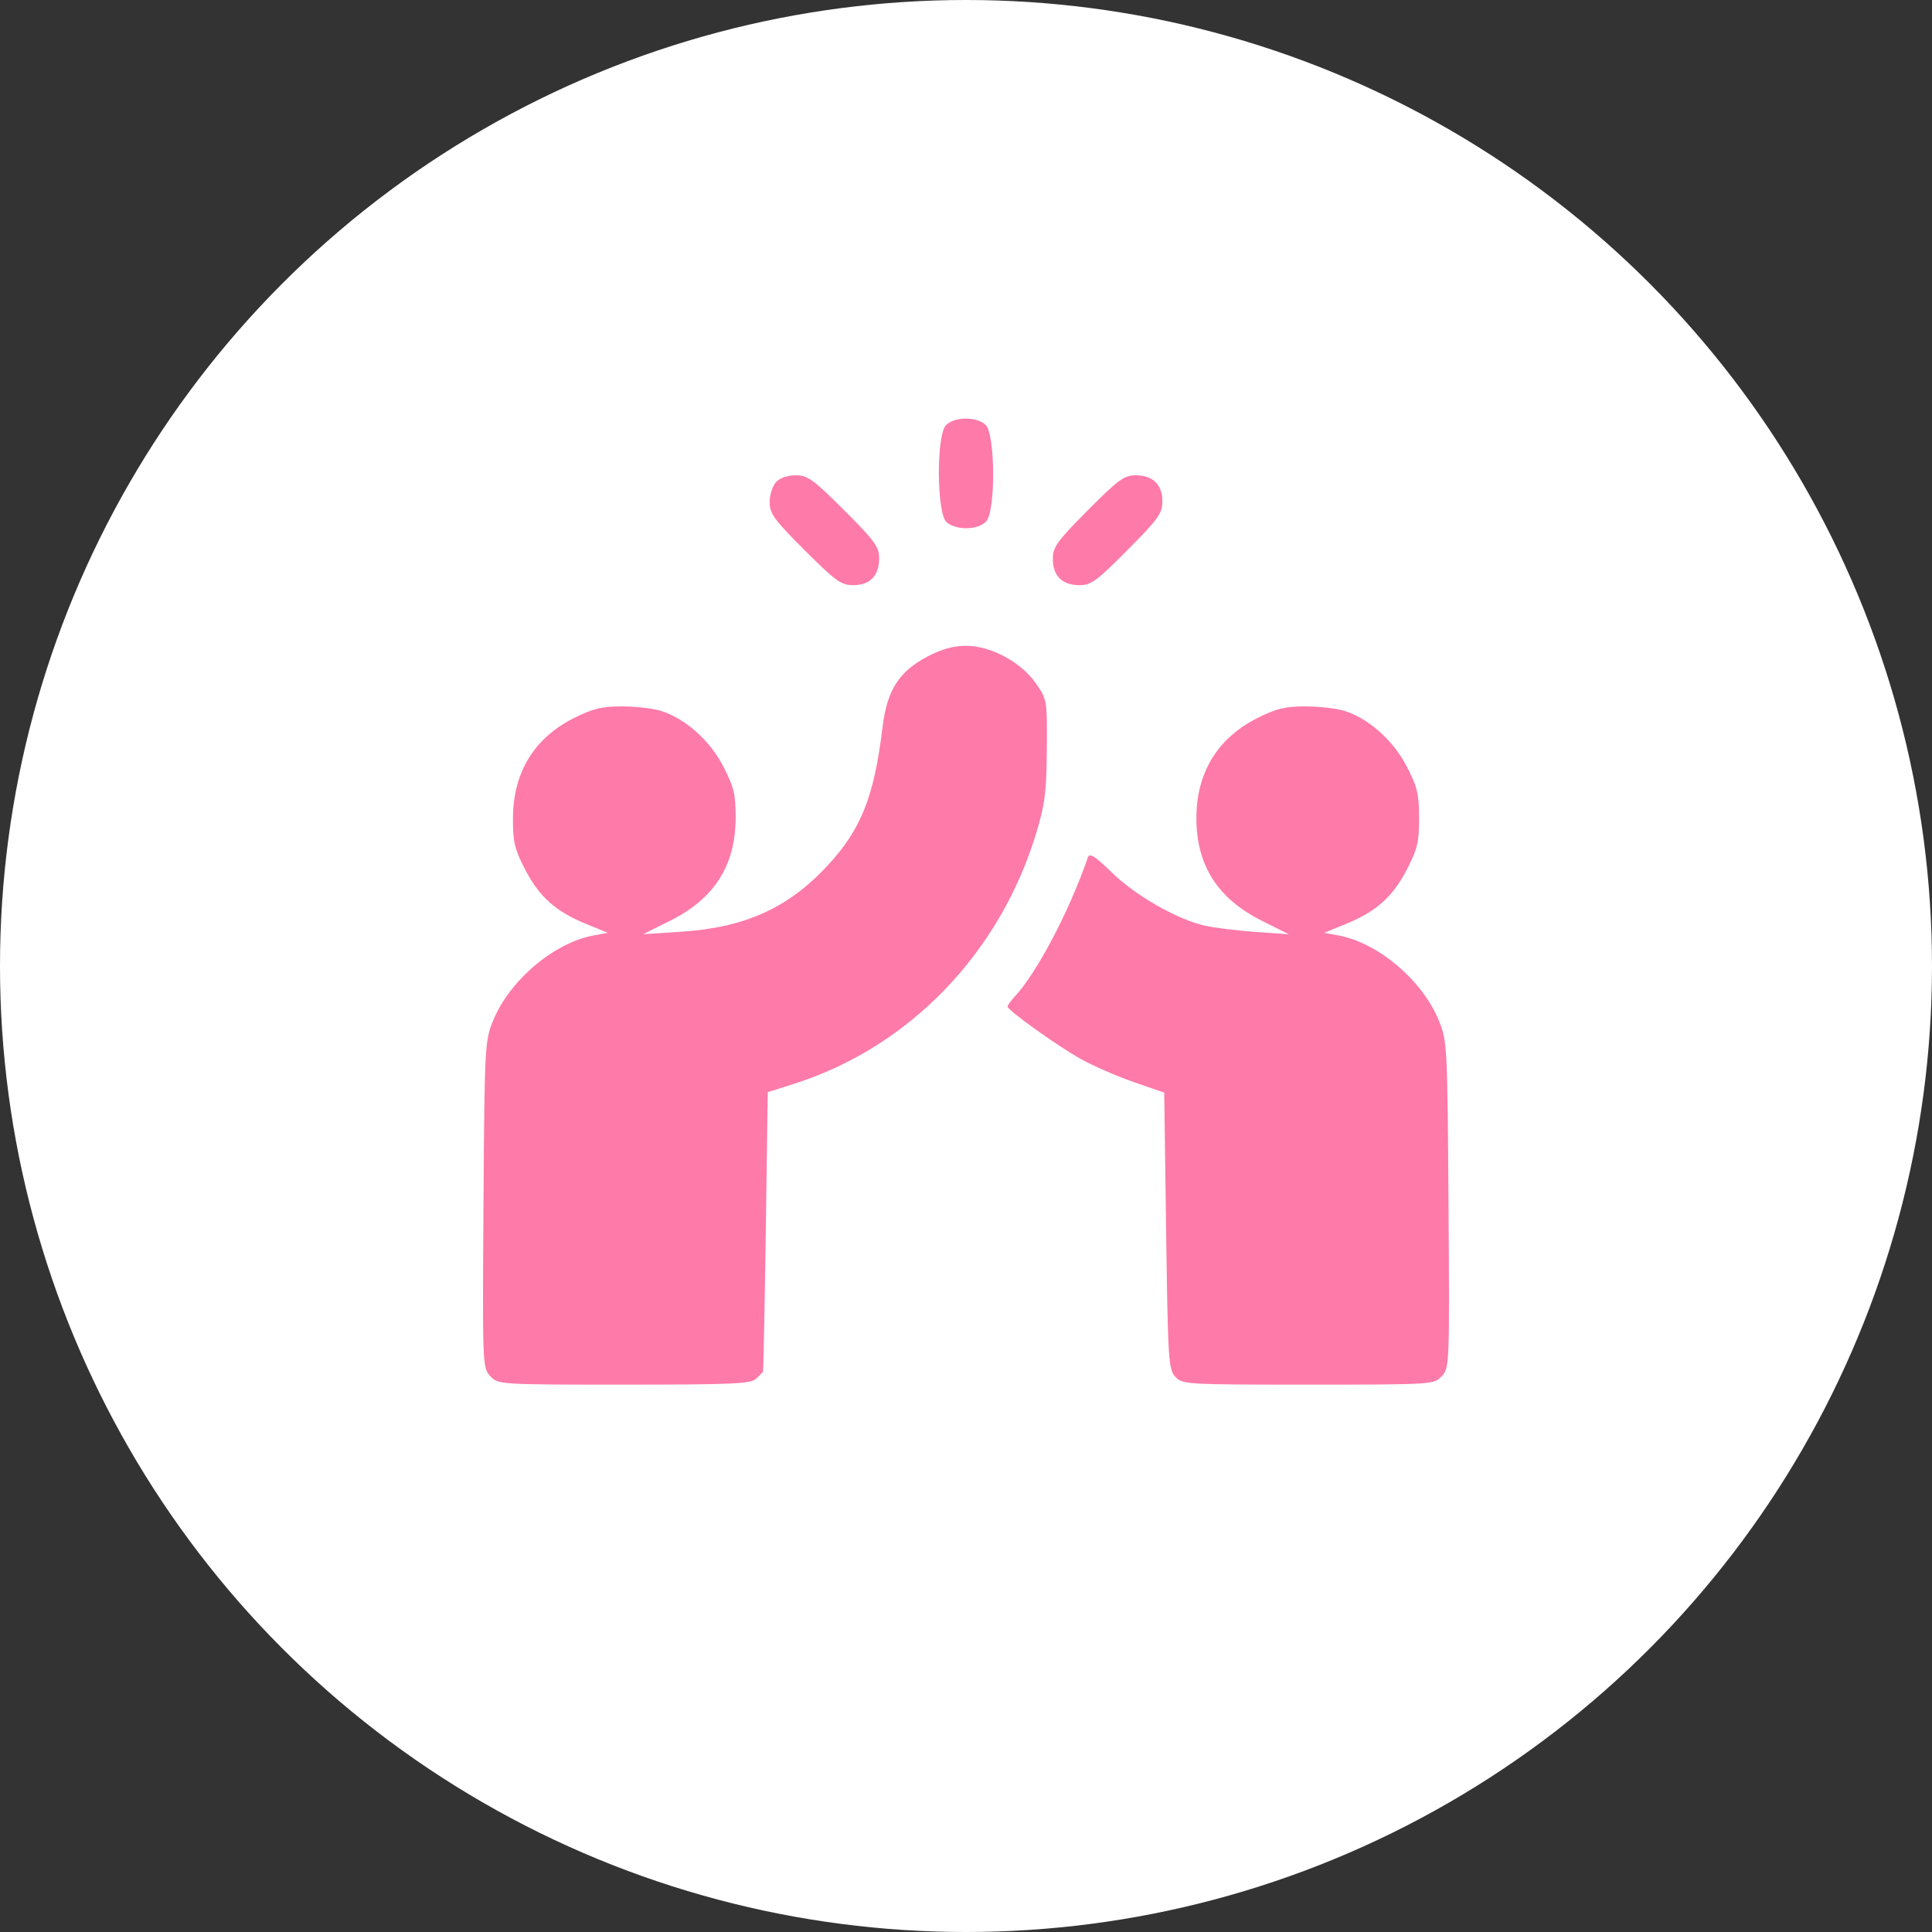 <?xml version="1.0" encoding="UTF-8"?> <svg xmlns="http://www.w3.org/2000/svg" width="60" height="60" viewBox="0 0 60 60" fill="none"><rect x="0" y="0" width="60" height="60" fill="#333333" stroke="none"/><circle cx="30" cy="30" r="30" fill="white"></circle><path fill-rule="evenodd" clip-rule="evenodd" d="M29.373 13.211C29.074 13.543 29.09 15.938 29.394 16.213C29.683 16.477 30.381 16.465 30.627 16.193C30.926 15.861 30.91 13.466 30.606 13.191C30.317 12.928 29.619 12.939 29.373 13.211ZM24.096 14.976C23.99 15.094 23.902 15.373 23.902 15.596C23.902 15.95 24.038 16.137 24.989 17.087C25.954 18.051 26.123 18.173 26.495 18.173C27.019 18.173 27.303 17.879 27.303 17.338C27.303 16.984 27.167 16.797 26.216 15.847C25.252 14.883 25.082 14.761 24.71 14.761C24.453 14.761 24.216 14.844 24.096 14.976ZM33.779 15.851C32.819 16.819 32.697 16.989 32.697 17.363C32.697 17.888 32.99 18.173 33.529 18.173C33.882 18.173 34.069 18.037 35.015 17.082C35.976 16.115 36.098 15.945 36.098 15.571C36.098 15.046 35.805 14.761 35.265 14.761C34.912 14.761 34.726 14.898 33.779 15.851ZM28.813 20.384C27.912 20.857 27.548 21.429 27.406 22.596C27.147 24.737 26.746 25.747 25.711 26.87C24.485 28.198 23.139 28.808 21.147 28.936L19.974 29.012L20.814 28.593C22.189 27.907 22.844 26.875 22.846 25.39C22.847 24.667 22.793 24.442 22.464 23.805C22.042 22.986 21.266 22.3 20.506 22.071C20.263 21.998 19.723 21.938 19.305 21.938C18.693 21.938 18.407 22.008 17.828 22.298C16.581 22.923 15.932 23.994 15.93 25.429C15.929 26.152 15.983 26.376 16.31 27.006C16.75 27.855 17.261 28.31 18.205 28.695L18.877 28.969L18.429 29.052C17.195 29.282 15.816 30.455 15.311 31.704C15.056 32.334 15.048 32.489 15.015 37.413C14.982 42.4 14.985 42.479 15.225 42.737C15.468 42.999 15.485 43 19.384 43C22.787 43 23.323 42.976 23.484 42.815C23.585 42.713 23.68 42.621 23.694 42.609C23.708 42.598 23.747 40.637 23.782 38.253L23.844 33.918L24.667 33.656C28.239 32.52 31.059 29.594 32.186 25.855C32.452 24.976 32.5 24.59 32.51 23.273C32.521 21.733 32.519 21.723 32.167 21.219C31.706 20.558 30.769 20.056 30 20.056C29.615 20.056 29.244 20.158 28.813 20.384ZM39.053 22.298C37.812 22.92 37.155 23.997 37.155 25.409C37.155 26.872 37.816 27.909 39.186 28.594L40.026 29.015L38.971 28.94C38.39 28.899 37.678 28.809 37.388 28.74C36.523 28.533 35.264 27.81 34.535 27.102C33.998 26.581 33.837 26.48 33.785 26.63C33.207 28.299 32.207 30.202 31.515 30.947C31.391 31.081 31.29 31.221 31.29 31.26C31.29 31.373 32.82 32.47 33.558 32.884C33.934 33.095 34.673 33.418 35.199 33.601L36.156 33.933L36.215 38.219C36.27 42.222 36.288 42.521 36.497 42.752C36.715 42.995 36.805 43 40.626 43C44.515 43 44.532 42.999 44.775 42.737C45.015 42.479 45.018 42.4 44.985 37.413C44.952 32.489 44.944 32.334 44.689 31.704C44.184 30.455 42.805 29.282 41.571 29.052L41.123 28.969L41.795 28.695C42.739 28.31 43.25 27.855 43.69 27.006C44.019 26.372 44.071 26.153 44.071 25.409C44.071 24.666 44.019 24.445 43.689 23.805C43.266 22.986 42.491 22.3 41.731 22.071C41.488 21.998 40.947 21.938 40.529 21.938C39.917 21.938 39.631 22.008 39.053 22.298Z" fill="#FE7AA9"></path></svg> 